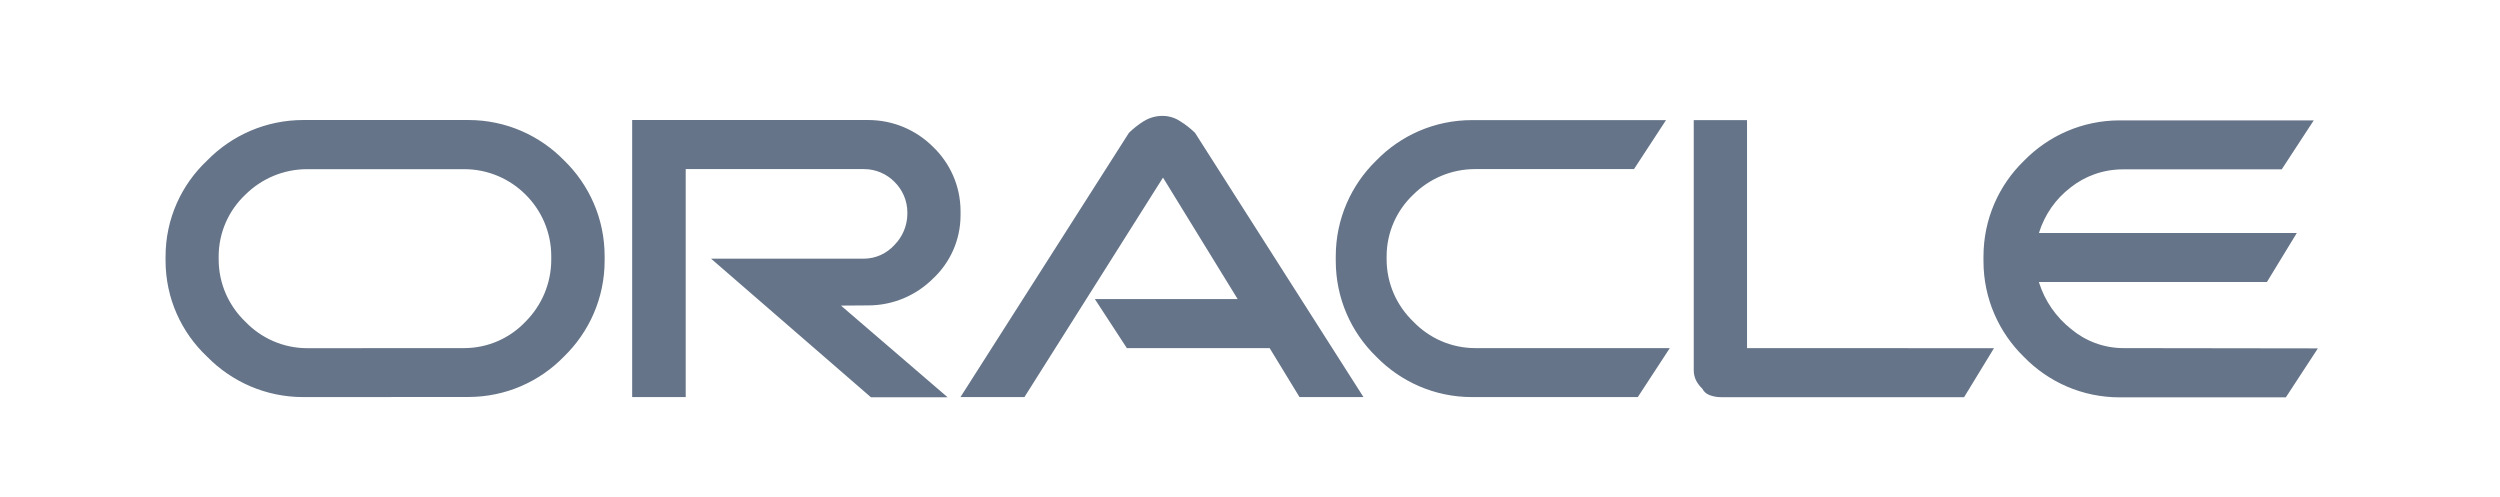<svg width="151" height="30" viewBox="0 0 151 30" fill="none" xmlns="http://www.w3.org/2000/svg">
<path d="M66.128 18.062H74.753L70.245 10.727L61.875 23.984H58.012L68.187 8.024C68.452 7.764 68.75 7.531 69.064 7.33L69.086 7.32C69.406 7.119 69.796 7 70.213 7H70.245C70.63 7.005 70.988 7.125 71.286 7.325L71.28 7.32C71.621 7.531 71.914 7.764 72.18 8.024L82.354 23.984H78.491L76.687 21.026H68.062L66.128 18.062ZM105.521 21.026V7.255H102.302V22.315V22.364C102.302 22.581 102.351 22.787 102.438 22.971L102.433 22.96C102.535 23.16 102.665 23.328 102.817 23.474C102.909 23.653 103.061 23.789 103.245 23.859C103.451 23.94 103.689 23.989 103.939 23.989H103.955H118.632L120.436 21.031L105.521 21.026ZM52.35 18.447H52.432C53.954 18.447 55.336 17.835 56.343 16.838C57.373 15.879 58.017 14.514 58.017 12.997C58.017 12.965 58.017 12.938 58.017 12.905C58.017 12.862 58.017 12.813 58.017 12.759C58.017 11.226 57.373 9.839 56.343 8.858C55.341 7.861 53.959 7.249 52.432 7.249C52.405 7.249 52.372 7.249 52.345 7.249H38.183V23.984H41.417V10.213H52.101H52.182C52.908 10.213 53.559 10.511 54.03 10.987C54.507 11.459 54.805 12.114 54.805 12.835V12.921V12.916C54.799 13.642 54.507 14.303 54.035 14.785C53.575 15.3 52.903 15.625 52.161 15.625C52.139 15.625 52.117 15.625 52.101 15.625H42.95L52.605 23.995H57.237L50.795 18.458L52.35 18.447ZM18.359 23.984C18.348 23.984 18.332 23.984 18.316 23.984C16.04 23.984 13.982 23.047 12.508 21.541C10.959 20.083 10 18.024 10 15.738C10 15.695 10 15.652 10 15.608V15.614C10 15.581 10 15.538 10 15.495C10 13.208 10.964 11.15 12.508 9.698L12.513 9.692C13.992 8.181 16.051 7.249 18.327 7.249H18.37H28.154H28.29C30.56 7.249 32.608 8.186 34.076 9.692C35.588 11.161 36.52 13.208 36.52 15.478V15.619V15.738C36.52 18.014 35.577 20.067 34.065 21.535C32.597 23.047 30.549 23.978 28.279 23.978C28.23 23.978 28.182 23.978 28.138 23.978L18.359 23.984ZM27.895 21.026H28.024C29.493 21.026 30.82 20.408 31.752 19.417C32.706 18.458 33.296 17.136 33.296 15.679C33.296 15.657 33.296 15.635 33.296 15.619V15.625C33.296 15.581 33.296 15.527 33.296 15.478C33.296 14.026 32.706 12.71 31.752 11.762C30.804 10.809 29.487 10.218 28.035 10.218C27.987 10.218 27.932 10.218 27.884 10.218H18.614C18.598 10.218 18.576 10.218 18.554 10.218C17.097 10.218 15.775 10.809 14.816 11.762C13.825 12.699 13.207 14.027 13.207 15.495V15.63V15.625V15.662C13.207 17.142 13.825 18.474 14.81 19.422C15.759 20.414 17.091 21.031 18.57 21.031H18.608L27.895 21.026ZM89.045 23.984C89.007 23.984 88.959 23.984 88.91 23.984C86.64 23.984 84.592 23.047 83.124 21.541C81.612 20.072 80.68 18.024 80.68 15.755C80.68 15.706 80.68 15.657 80.68 15.614C80.68 15.576 80.68 15.533 80.68 15.484C80.68 13.214 81.617 11.166 83.124 9.698C84.592 8.186 86.64 7.255 88.91 7.255H89.051H89.045H100.628L98.694 10.213H89.159C89.143 10.213 89.121 10.213 89.099 10.213C87.642 10.213 86.32 10.803 85.361 11.757C84.37 12.694 83.752 14.021 83.752 15.489V15.625V15.619V15.657C83.752 17.136 84.37 18.469 85.356 19.417C86.304 20.408 87.636 21.026 89.116 21.026H89.153H100.856L98.922 23.984H89.045ZM128.308 21.026C128.297 21.026 128.281 21.026 128.265 21.026C127.051 21.026 125.94 20.587 125.079 19.861L125.084 19.866C124.185 19.146 123.513 18.187 123.161 17.076L123.15 17.033H136.922L138.726 14.075H123.15C123.502 12.948 124.169 12.011 125.052 11.334L125.063 11.323C125.924 10.64 127.029 10.229 128.227 10.229H128.286H137.816L139.75 7.271H128.167C128.129 7.271 128.08 7.271 128.032 7.271C125.762 7.271 123.714 8.208 122.245 9.714C120.734 11.182 119.802 13.23 119.802 15.5V15.641V15.635V15.771C119.802 18.041 120.739 20.089 122.245 21.557C123.714 23.068 125.762 24 128.032 24H128.172H138.065L140 21.042L128.308 21.026Z" fill="#657488"/>
</svg>
